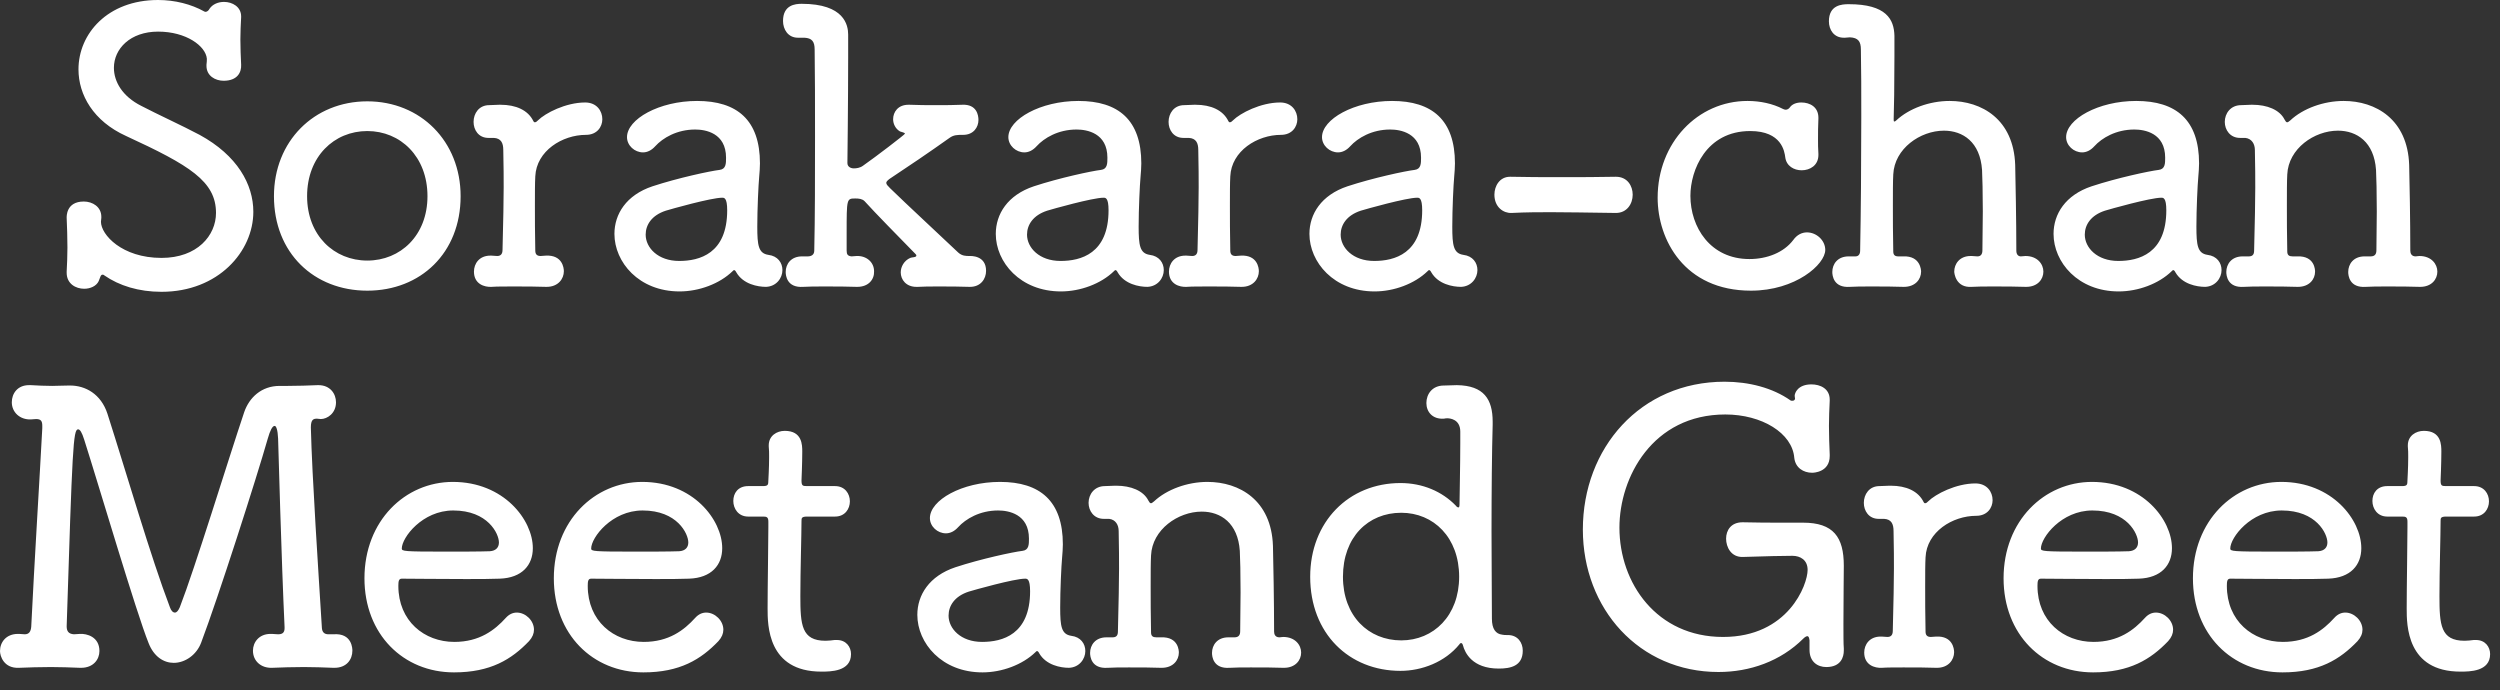 <svg width="105" height="29" viewBox="0 0 105 29" fill="none" xmlns="http://www.w3.org/2000/svg">
<rect x="0" y="0" width="105" height="29" fill="#333333" stroke="none"/>
<path d="M10.64 8.896C10.64 10.56 9.168 12.256 6.784 12.256C5.824 12.256 5.008 12 4.384 11.568C4.352 11.536 4.32 11.536 4.304 11.536C4.224 11.536 4.208 11.664 4.144 11.808C4.048 12.016 3.792 12.128 3.536 12.128C3.184 12.128 2.8 11.92 2.8 11.456C2.8 11.44 2.8 11.424 2.8 11.408C2.816 11.104 2.832 10.752 2.832 10.4C2.832 9.968 2.816 9.536 2.8 9.152C2.8 9.104 2.768 8.464 3.52 8.464C3.888 8.464 4.256 8.688 4.256 9.104C4.256 9.12 4.256 9.136 4.256 9.152C4.256 9.232 4.24 9.232 4.24 9.312C4.24 9.856 5.12 10.832 6.784 10.832C8.288 10.832 9.072 9.888 9.072 8.944C9.072 7.616 7.968 6.944 5.296 5.712C3.92 5.088 3.296 3.984 3.296 2.912C3.296 1.424 4.512 3.8147e-06 6.64 3.8147e-06C7.344 3.8147e-06 8.032 0.176 8.576 0.48C8.592 0.496 8.624 0.496 8.64 0.496C8.704 0.496 8.768 0.432 8.8 0.368C8.928 0.176 9.168 0.08 9.408 0.08C9.76 0.08 10.128 0.288 10.128 0.688C10.128 0.704 10.128 0.704 10.128 0.72C10.112 1.04 10.096 1.344 10.096 1.648C10.096 2.016 10.112 2.384 10.128 2.72C10.144 3.024 9.984 3.392 9.392 3.392C9.04 3.392 8.672 3.184 8.672 2.768C8.672 2.752 8.672 2.736 8.672 2.72C8.688 2.576 8.688 2.56 8.688 2.464C8.64 1.936 7.824 1.328 6.64 1.328C5.472 1.328 4.784 2.048 4.784 2.848C4.784 3.424 5.136 4.048 5.936 4.448C6.608 4.8 7.664 5.28 8.384 5.664C9.968 6.528 10.64 7.744 10.64 8.896ZM15.426 12.208C13.186 12.208 11.506 10.624 11.506 8.24C11.506 5.936 13.186 4.256 15.426 4.256C17.666 4.256 19.346 5.936 19.346 8.24C19.346 10.624 17.666 12.208 15.426 12.208ZM15.426 10.944C16.818 10.944 17.954 9.888 17.954 8.24C17.954 6.576 16.818 5.504 15.426 5.504C14.034 5.504 12.898 6.576 12.898 8.24C12.898 9.888 14.034 10.944 15.426 10.944ZM20.738 5.792H20.562C20.546 5.792 20.53 5.792 20.514 5.792C20.098 5.792 19.89 5.456 19.89 5.12C19.89 4.768 20.114 4.416 20.546 4.416C20.722 4.416 20.802 4.4 20.962 4.4C20.978 4.4 21.01 4.4 21.026 4.4C21.666 4.4 22.178 4.624 22.402 5.088C22.418 5.12 22.434 5.136 22.466 5.136C22.514 5.136 22.562 5.088 22.594 5.056C22.898 4.752 23.762 4.304 24.578 4.304C25.058 4.304 25.298 4.656 25.298 5.008C25.298 5.328 25.074 5.664 24.61 5.664C23.618 5.664 22.53 6.336 22.482 7.408C22.466 7.696 22.466 8.112 22.466 8.64C22.466 9.168 22.466 9.792 22.482 10.528C22.482 10.688 22.562 10.752 22.706 10.752C22.802 10.752 22.834 10.736 22.93 10.736C23.618 10.704 23.682 11.248 23.682 11.392C23.682 11.712 23.442 12.048 22.962 12.048C22.946 12.048 22.946 12.048 22.93 12.048C22.562 12.032 22.034 12.032 21.554 12.032C21.202 12.032 20.866 12.032 20.642 12.048C20.354 12.064 19.906 11.936 19.906 11.408C19.906 11.072 20.13 10.736 20.594 10.736C20.61 10.736 20.626 10.736 20.642 10.736C20.738 10.736 20.77 10.752 20.882 10.752C21.026 10.752 21.106 10.672 21.106 10.496C21.138 9.056 21.154 8.592 21.154 7.872C21.154 7.488 21.154 7.024 21.138 6.304C21.138 6 21.042 5.808 20.738 5.792ZM32.174 12.048C31.822 12.048 31.214 11.936 30.926 11.44C30.894 11.376 30.862 11.344 30.83 11.344C30.814 11.344 30.798 11.36 30.766 11.392C30.222 11.92 29.358 12.24 28.542 12.24C26.83 12.24 25.806 11.008 25.806 9.824C25.806 8.992 26.302 8.192 27.406 7.824C28.478 7.472 29.822 7.184 30.222 7.136C30.494 7.104 30.494 6.864 30.494 6.624C30.494 5.584 29.63 5.44 29.198 5.44C28.43 5.44 27.838 5.792 27.518 6.144C27.358 6.32 27.182 6.4 27.006 6.4C26.654 6.4 26.334 6.112 26.334 5.76C26.334 5.008 27.678 4.24 29.278 4.24C30.958 4.24 31.918 5.04 31.918 6.864C31.918 7.04 31.902 7.232 31.886 7.424C31.854 7.76 31.806 8.784 31.806 9.52C31.806 10.304 31.854 10.64 32.27 10.704C32.67 10.752 32.862 11.04 32.862 11.344C32.862 11.68 32.606 12.032 32.174 12.048ZM28.526 10.96C29.374 10.96 30.542 10.656 30.542 8.832C30.542 8.304 30.414 8.304 30.334 8.304C29.87 8.304 28.174 8.784 27.966 8.848C27.374 9.04 27.118 9.44 27.118 9.856C27.118 10.4 27.63 10.96 28.526 10.96ZM40.455 5.664H40.439C40.215 5.664 40.055 5.664 39.879 5.792C39.047 6.384 38.103 7.024 37.351 7.52C37.271 7.584 37.223 7.632 37.223 7.68C37.223 7.744 37.287 7.808 37.383 7.904C38.087 8.592 39.559 9.952 40.247 10.608C40.407 10.752 40.567 10.752 40.727 10.752C40.775 10.752 41.415 10.72 41.415 11.376C41.415 11.712 41.191 12.048 40.743 12.048C40.727 12.048 40.727 12.048 40.711 12.048C40.327 12.032 39.847 12.032 39.415 12.032C39.079 12.032 38.775 12.032 38.551 12.048C38.535 12.048 38.519 12.048 38.487 12.048C38.055 12.048 37.831 11.744 37.831 11.44C37.831 11.2 37.975 10.944 38.231 10.832C38.295 10.8 38.487 10.816 38.487 10.736C38.487 10.72 38.487 10.704 38.455 10.672C37.751 9.952 36.759 8.944 36.311 8.448C36.215 8.352 36.071 8.336 35.927 8.336C35.559 8.336 35.559 8.336 35.559 9.792C35.559 10 35.559 10.24 35.559 10.528C35.559 10.688 35.607 10.752 35.767 10.768C35.863 10.768 35.879 10.752 35.975 10.752C36.407 10.736 36.711 11.024 36.711 11.392C36.727 11.728 36.487 12.048 36.007 12.048C35.991 12.048 35.991 12.048 35.975 12.048C35.607 12.032 35.095 12.032 34.631 12.032C34.279 12.032 33.959 12.032 33.735 12.048C33.047 12.096 32.999 11.568 32.999 11.424C32.999 11.088 33.223 10.768 33.687 10.768C33.703 10.768 33.719 10.768 33.735 10.768H33.927C34.071 10.768 34.199 10.704 34.199 10.528C34.231 9.12 34.231 7.408 34.231 5.76C34.231 4.4 34.231 3.104 34.215 2.08C34.215 1.744 34.103 1.6 33.783 1.584H33.559C33.543 1.584 33.527 1.584 33.511 1.584C33.095 1.584 32.887 1.232 32.887 0.88C32.887 0.208 33.399 0.16 33.671 0.16C35.463 0.16 35.623 1.056 35.623 1.456C35.623 1.728 35.623 2.032 35.623 2.352C35.623 4.256 35.591 6.848 35.591 6.848C35.591 7.008 35.735 7.072 35.863 7.072C35.959 7.072 36.119 7.056 36.247 6.96C36.775 6.592 38.007 5.648 38.007 5.616C38.007 5.568 37.879 5.552 37.799 5.52C37.607 5.408 37.511 5.2 37.511 5.008C37.511 4.704 37.719 4.4 38.151 4.4C38.167 4.4 38.199 4.4 38.215 4.4C38.551 4.416 38.935 4.416 39.319 4.416C39.703 4.416 40.087 4.416 40.407 4.4C41.031 4.368 41.095 4.848 41.095 5.04C41.095 5.344 40.887 5.664 40.455 5.664ZM48.191 12.048C47.839 12.048 47.231 11.936 46.943 11.44C46.911 11.376 46.879 11.344 46.847 11.344C46.831 11.344 46.815 11.36 46.783 11.392C46.239 11.92 45.375 12.24 44.559 12.24C42.847 12.24 41.823 11.008 41.823 9.824C41.823 8.992 42.319 8.192 43.423 7.824C44.495 7.472 45.839 7.184 46.239 7.136C46.511 7.104 46.511 6.864 46.511 6.624C46.511 5.584 45.647 5.44 45.215 5.44C44.447 5.44 43.855 5.792 43.535 6.144C43.375 6.32 43.199 6.4 43.023 6.4C42.671 6.4 42.351 6.112 42.351 5.76C42.351 5.008 43.695 4.24 45.295 4.24C46.975 4.24 47.935 5.04 47.935 6.864C47.935 7.04 47.919 7.232 47.903 7.424C47.871 7.76 47.823 8.784 47.823 9.52C47.823 10.304 47.871 10.64 48.287 10.704C48.687 10.752 48.879 11.04 48.879 11.344C48.879 11.68 48.623 12.032 48.191 12.048ZM44.543 10.96C45.391 10.96 46.559 10.656 46.559 8.832C46.559 8.304 46.431 8.304 46.351 8.304C45.887 8.304 44.191 8.784 43.983 8.848C43.391 9.04 43.135 9.44 43.135 9.856C43.135 10.4 43.647 10.96 44.543 10.96ZM49.928 5.792H49.752C49.736 5.792 49.72 5.792 49.704 5.792C49.288 5.792 49.08 5.456 49.08 5.12C49.08 4.768 49.304 4.416 49.736 4.416C49.912 4.416 49.992 4.4 50.152 4.4C50.168 4.4 50.2 4.4 50.216 4.4C50.856 4.4 51.368 4.624 51.592 5.088C51.608 5.12 51.624 5.136 51.656 5.136C51.704 5.136 51.752 5.088 51.784 5.056C52.088 4.752 52.952 4.304 53.768 4.304C54.248 4.304 54.488 4.656 54.488 5.008C54.488 5.328 54.264 5.664 53.8 5.664C52.808 5.664 51.72 6.336 51.672 7.408C51.656 7.696 51.656 8.112 51.656 8.64C51.656 9.168 51.656 9.792 51.672 10.528C51.672 10.688 51.752 10.752 51.896 10.752C51.992 10.752 52.024 10.736 52.12 10.736C52.808 10.704 52.872 11.248 52.872 11.392C52.872 11.712 52.632 12.048 52.152 12.048C52.136 12.048 52.136 12.048 52.12 12.048C51.752 12.032 51.224 12.032 50.744 12.032C50.392 12.032 50.056 12.032 49.832 12.048C49.544 12.064 49.096 11.936 49.096 11.408C49.096 11.072 49.32 10.736 49.784 10.736C49.8 10.736 49.816 10.736 49.832 10.736C49.928 10.736 49.96 10.752 50.072 10.752C50.216 10.752 50.296 10.672 50.296 10.496C50.328 9.056 50.344 8.592 50.344 7.872C50.344 7.488 50.344 7.024 50.328 6.304C50.328 6 50.232 5.808 49.928 5.792ZM61.364 12.048C61.012 12.048 60.404 11.936 60.116 11.44C60.084 11.376 60.052 11.344 60.02 11.344C60.004 11.344 59.988 11.36 59.956 11.392C59.412 11.92 58.548 12.24 57.732 12.24C56.02 12.24 54.996 11.008 54.996 9.824C54.996 8.992 55.492 8.192 56.596 7.824C57.668 7.472 59.012 7.184 59.412 7.136C59.684 7.104 59.684 6.864 59.684 6.624C59.684 5.584 58.82 5.44 58.388 5.44C57.62 5.44 57.028 5.792 56.708 6.144C56.548 6.32 56.372 6.4 56.196 6.4C55.844 6.4 55.524 6.112 55.524 5.76C55.524 5.008 56.868 4.24 58.468 4.24C60.148 4.24 61.108 5.04 61.108 6.864C61.108 7.04 61.092 7.232 61.076 7.424C61.044 7.76 60.996 8.784 60.996 9.52C60.996 10.304 61.044 10.64 61.46 10.704C61.86 10.752 62.052 11.04 62.052 11.344C62.052 11.68 61.796 12.032 61.364 12.048ZM57.716 10.96C58.564 10.96 59.732 10.656 59.732 8.832C59.732 8.304 59.604 8.304 59.524 8.304C59.06 8.304 57.364 8.784 57.156 8.848C56.564 9.04 56.308 9.44 56.308 9.856C56.308 10.4 56.82 10.96 57.716 10.96ZM67.869 8.944H67.853C66.589 8.928 65.837 8.912 65.149 8.912C64.637 8.912 64.141 8.912 63.485 8.944C63.149 8.96 62.765 8.704 62.765 8.176C62.765 7.808 62.989 7.424 63.421 7.424C63.437 7.424 63.437 7.424 63.453 7.424C64.077 7.44 64.813 7.44 65.581 7.44C66.365 7.44 67.149 7.44 67.853 7.424H67.869C68.349 7.424 68.573 7.808 68.573 8.176C68.573 8.56 68.333 8.944 67.869 8.944ZM76.661 10.496C76.661 11.104 75.413 12.208 73.541 12.208C70.741 12.208 69.621 10.064 69.621 8.304C69.621 6 71.301 4.24 73.397 4.24C73.925 4.24 74.453 4.352 74.885 4.576C74.917 4.592 74.965 4.608 74.997 4.608C75.061 4.608 75.125 4.576 75.173 4.512C75.269 4.368 75.461 4.304 75.653 4.304C76.021 4.304 76.373 4.496 76.373 4.944C76.373 4.96 76.373 4.96 76.373 4.976C76.357 5.296 76.357 5.568 76.357 5.856C76.357 6.048 76.357 6.24 76.373 6.464C76.373 6.48 76.373 6.496 76.373 6.512C76.373 6.944 76.021 7.152 75.669 7.152C75.349 7.152 75.029 6.976 74.981 6.608C74.949 6.368 74.837 5.504 73.509 5.504C71.653 5.504 70.997 7.152 70.997 8.224C70.997 9.536 71.829 10.88 73.477 10.88C74.213 10.88 74.917 10.608 75.317 10.08C75.477 9.856 75.685 9.76 75.893 9.76C76.293 9.76 76.661 10.096 76.661 10.496ZM79.725 10.768H79.933C80.669 10.736 80.686 11.36 80.686 11.408C80.686 11.728 80.445 12.048 79.966 12.048C79.95 12.048 79.95 12.048 79.933 12.048C79.549 12.032 79.053 12.032 78.59 12.032C78.237 12.032 77.918 12.032 77.694 12.048C77.005 12.096 76.957 11.568 76.957 11.424C76.957 11.088 77.181 10.768 77.645 10.768C77.662 10.768 77.677 10.768 77.694 10.768H77.933C78.046 10.768 78.126 10.688 78.126 10.528C78.157 8.976 78.174 6.848 78.174 4.928C78.174 3.872 78.174 2.88 78.157 2.08C78.157 1.744 78.046 1.584 77.694 1.568C77.614 1.568 77.582 1.584 77.486 1.584C77.469 1.584 77.454 1.584 77.438 1.584C77.022 1.584 76.814 1.248 76.814 0.896C76.814 0.208 77.358 0.176 77.645 0.176C79.23 0.176 79.549 0.816 79.566 1.504C79.566 1.792 79.566 2.08 79.566 2.352C79.566 3.552 79.549 4.64 79.534 5.008C79.534 5.072 79.534 5.104 79.566 5.104C79.582 5.104 79.614 5.088 79.645 5.056C80.174 4.56 81.037 4.24 81.885 4.24C83.23 4.24 84.573 5.008 84.638 6.928C84.653 7.584 84.686 9.296 84.686 10.528C84.686 10.688 84.766 10.768 84.877 10.768C84.974 10.768 84.974 10.752 85.07 10.752C85.566 10.752 85.822 11.088 85.822 11.408C85.822 11.728 85.582 12.048 85.102 12.048C85.085 12.048 85.085 12.048 85.07 12.048C84.686 12.032 84.174 12.032 83.71 12.032C83.358 12.032 83.037 12.032 82.814 12.048C82.141 12.096 82.078 11.472 82.078 11.408C82.078 11.088 82.302 10.752 82.766 10.752C82.781 10.752 82.797 10.752 82.814 10.752C82.909 10.752 82.942 10.768 83.053 10.768C83.198 10.768 83.261 10.672 83.261 10.512C83.261 10.016 83.278 9.424 83.278 8.88C83.278 8.112 83.261 7.424 83.246 7.136C83.165 5.968 82.445 5.488 81.645 5.488C80.653 5.488 79.566 6.24 79.517 7.328C79.501 7.616 79.501 8.064 79.501 8.624C79.501 9.184 79.501 9.84 79.517 10.56C79.517 10.704 79.582 10.768 79.725 10.768ZM92.617 12.048C92.265 12.048 91.657 11.936 91.369 11.44C91.337 11.376 91.305 11.344 91.273 11.344C91.257 11.344 91.241 11.36 91.209 11.392C90.665 11.92 89.801 12.24 88.985 12.24C87.273 12.24 86.249 11.008 86.249 9.824C86.249 8.992 86.745 8.192 87.849 7.824C88.921 7.472 90.265 7.184 90.665 7.136C90.937 7.104 90.937 6.864 90.937 6.624C90.937 5.584 90.073 5.44 89.641 5.44C88.873 5.44 88.281 5.792 87.961 6.144C87.801 6.32 87.625 6.4 87.449 6.4C87.097 6.4 86.777 6.112 86.777 5.76C86.777 5.008 88.121 4.24 89.721 4.24C91.401 4.24 92.361 5.04 92.361 6.864C92.361 7.04 92.345 7.232 92.329 7.424C92.297 7.76 92.249 8.784 92.249 9.52C92.249 10.304 92.297 10.64 92.713 10.704C93.113 10.752 93.305 11.04 93.305 11.344C93.305 11.68 93.049 12.032 92.617 12.048ZM88.969 10.96C89.817 10.96 90.985 10.656 90.985 8.832C90.985 8.304 90.857 8.304 90.777 8.304C90.313 8.304 88.617 8.784 88.409 8.848C87.817 9.04 87.561 9.44 87.561 9.856C87.561 10.4 88.073 10.96 88.969 10.96ZM99.361 10.768H99.569C99.729 10.768 99.809 10.688 99.809 10.512C99.809 10.016 99.825 9.424 99.825 8.88C99.825 8.112 99.809 7.424 99.793 7.136C99.713 5.968 98.993 5.488 98.193 5.488C97.201 5.488 96.113 6.24 96.065 7.328C96.049 7.616 96.049 8.064 96.049 8.624C96.049 9.184 96.049 9.84 96.065 10.56C96.065 10.72 96.145 10.768 96.289 10.768H96.481C97.233 10.736 97.233 11.36 97.233 11.408C97.233 11.728 96.993 12.048 96.513 12.048C96.497 12.048 96.497 12.048 96.481 12.048C96.113 12.032 95.601 12.032 95.137 12.032C94.785 12.032 94.465 12.032 94.241 12.048C93.553 12.096 93.505 11.568 93.505 11.424C93.505 11.088 93.729 10.768 94.193 10.768C94.209 10.768 94.225 10.768 94.241 10.768H94.449C94.593 10.768 94.673 10.704 94.673 10.528C94.705 9.088 94.721 8.592 94.721 7.888C94.721 7.488 94.721 7.024 94.705 6.304C94.705 6.048 94.577 5.824 94.305 5.792H94.129C94.113 5.792 94.097 5.792 94.081 5.792C93.665 5.792 93.441 5.456 93.441 5.12C93.441 4.768 93.681 4.416 94.129 4.416C94.305 4.416 94.385 4.4 94.545 4.4C94.561 4.4 94.593 4.4 94.609 4.4C95.217 4.4 95.745 4.608 95.953 5.024C96.001 5.104 96.017 5.136 96.065 5.136C96.097 5.136 96.129 5.104 96.193 5.056C96.721 4.56 97.585 4.24 98.433 4.24C99.777 4.24 101.121 5.008 101.185 6.928C101.201 7.568 101.233 9.296 101.233 10.528C101.233 10.64 101.281 10.768 101.457 10.768C101.521 10.768 101.537 10.752 101.617 10.752C102.113 10.752 102.369 11.088 102.369 11.408C102.369 11.728 102.129 12.048 101.649 12.048C101.633 12.048 101.633 12.048 101.617 12.048C101.249 12.032 100.737 12.032 100.257 12.032C99.921 12.032 99.585 12.032 99.361 12.048C98.673 12.096 98.625 11.568 98.625 11.424C98.625 11.088 98.849 10.768 99.313 10.768C99.329 10.768 99.345 10.768 99.361 10.768ZM13.792 26.64H14C14.8 26.576 14.8 27.264 14.8 27.328C14.8 27.696 14.56 28.048 14.048 28.048C14.032 28.048 14.016 28.048 14 28.048C13.584 28.032 13.168 28.016 12.768 28.016C12.288 28.016 11.824 28.032 11.424 28.048C10.96 28.064 10.624 27.76 10.624 27.328C10.624 26.976 10.88 26.624 11.36 26.624C11.376 26.624 11.408 26.624 11.424 26.624C11.504 26.624 11.584 26.64 11.68 26.64C11.856 26.64 11.952 26.576 11.952 26.384C11.952 26.368 11.952 26.352 11.952 26.336C11.824 23.648 11.68 18.416 11.68 18.416C11.664 18.048 11.6 17.888 11.536 17.888C11.44 17.888 11.344 18.08 11.248 18.416C10.784 20.048 9.152 25.136 8.448 26.992C8.256 27.504 7.776 27.84 7.296 27.84C6.88 27.84 6.464 27.584 6.24 27.008C5.728 25.744 4.144 20.368 3.536 18.464C3.44 18.16 3.36 18.032 3.28 18.032C3.072 18.032 3.04 18.8 2.8 26.304C2.8 26.512 2.88 26.624 3.104 26.64C3.2 26.64 3.264 26.624 3.36 26.624C3.632 26.608 4.176 26.736 4.176 27.344C4.176 27.696 3.92 28.048 3.408 28.048C3.392 28.048 3.376 28.048 3.36 28.048C2.944 28.032 2.544 28.016 2.144 28.016C1.664 28.016 1.2 28.032 0.8 28.048C0.16 28.08 -0 27.552 -0 27.344C-0 26.976 0.256 26.624 0.752 26.624C0.768 26.624 0.784 26.624 0.8 26.624C0.896 26.624 0.944 26.64 1.04 26.64C1.216 26.64 1.296 26.528 1.312 26.32C1.44 23.68 1.664 20.112 1.776 17.984C1.776 17.952 1.776 17.92 1.776 17.888C1.776 17.696 1.728 17.6 1.52 17.6C1.424 17.6 1.376 17.616 1.296 17.616C0.832 17.632 0.496 17.312 0.496 16.896C0.496 16.528 0.736 16.176 1.216 16.176C1.248 16.176 1.264 16.176 1.296 16.176C1.584 16.192 1.872 16.208 2.192 16.208C2.416 16.208 2.64 16.192 2.896 16.192C2.912 16.192 2.928 16.192 2.944 16.192C3.584 16.192 4.24 16.544 4.512 17.376C5.312 19.872 6.336 23.408 7.136 25.504C7.184 25.648 7.264 25.728 7.344 25.728C7.424 25.728 7.488 25.648 7.552 25.504C8.192 23.856 9.568 19.36 10.256 17.312C10.464 16.704 10.976 16.208 11.744 16.208C11.744 16.208 11.76 16.208 11.776 16.208C11.872 16.208 11.984 16.208 12.08 16.208C12.528 16.208 12.944 16.192 13.344 16.176C13.36 16.176 13.36 16.176 13.376 16.176C13.872 16.176 14.112 16.544 14.112 16.896C14.112 17.36 13.744 17.6 13.472 17.6C13.408 17.6 13.376 17.584 13.312 17.584C13.168 17.584 13.056 17.616 13.056 17.952C13.104 19.984 13.376 24.048 13.52 26.384C13.536 26.56 13.632 26.64 13.792 26.64ZM22.219 26.928C21.483 27.696 20.603 28.24 19.067 28.24C16.939 28.24 15.307 26.64 15.307 24.288C15.307 21.872 17.019 20.24 19.019 20.24C21.163 20.24 22.379 21.84 22.379 23.024C22.379 23.728 21.931 24.272 20.987 24.304C20.635 24.32 20.107 24.32 19.563 24.32C18.459 24.32 17.227 24.304 16.875 24.304C16.747 24.304 16.731 24.416 16.731 24.608C16.731 26.08 17.819 26.96 19.083 26.96C20.139 26.96 20.779 26.464 21.243 25.952C21.387 25.792 21.547 25.728 21.707 25.728C22.075 25.728 22.427 26.064 22.427 26.448C22.427 26.608 22.363 26.768 22.219 26.928ZM20.955 22.784C20.955 22.416 20.491 21.44 19.035 21.44C17.739 21.44 16.875 22.576 16.875 23.04C16.875 23.152 16.987 23.168 18.651 23.168C19.371 23.168 20.139 23.168 20.571 23.152C20.827 23.136 20.955 22.992 20.955 22.784ZM30.173 26.928C29.437 27.696 28.557 28.24 27.021 28.24C24.893 28.24 23.261 26.64 23.261 24.288C23.261 21.872 24.973 20.24 26.973 20.24C29.117 20.24 30.333 21.84 30.333 23.024C30.333 23.728 29.885 24.272 28.941 24.304C28.589 24.32 28.061 24.32 27.517 24.32C26.413 24.32 25.181 24.304 24.829 24.304C24.701 24.304 24.685 24.416 24.685 24.608C24.685 26.08 25.773 26.96 27.037 26.96C28.093 26.96 28.733 26.464 29.197 25.952C29.341 25.792 29.501 25.728 29.661 25.728C30.029 25.728 30.381 26.064 30.381 26.448C30.381 26.608 30.317 26.768 30.173 26.928ZM28.909 22.784C28.909 22.416 28.445 21.44 26.989 21.44C25.693 21.44 24.829 22.576 24.829 23.04C24.829 23.152 24.941 23.168 26.605 23.168C27.325 23.168 28.093 23.168 28.525 23.152C28.781 23.136 28.909 22.992 28.909 22.784ZM35.071 21.696H33.903C33.663 21.696 33.663 21.76 33.663 21.888C33.663 22.48 33.615 23.952 33.615 25.04C33.615 26.24 33.663 26.912 34.671 26.912C34.799 26.912 34.927 26.896 35.055 26.88C35.087 26.88 35.119 26.88 35.151 26.88C35.535 26.88 35.743 27.168 35.743 27.472C35.743 28.208 34.879 28.208 34.495 28.208C32.239 28.208 32.239 26.256 32.239 25.552C32.239 24.608 32.271 22.88 32.271 22.144C32.271 22.048 32.271 21.968 32.271 21.904C32.271 21.712 32.191 21.696 32.047 21.696H31.423C31.007 21.696 30.799 21.36 30.799 21.04C30.799 20.72 30.991 20.416 31.423 20.416H32.031C32.255 20.416 32.271 20.368 32.271 20.176C32.271 20.144 32.303 19.664 32.303 19.2C32.303 19.04 32.303 18.88 32.287 18.752C32.287 18.736 32.287 18.72 32.287 18.704C32.287 18.304 32.623 18.096 32.959 18.096C33.695 18.096 33.695 18.688 33.695 18.976C33.695 19.456 33.663 20.176 33.663 20.176C33.663 20.4 33.711 20.416 33.887 20.416H35.071C35.487 20.416 35.695 20.736 35.695 21.056C35.695 21.376 35.487 21.696 35.071 21.696ZM44.896 28.048C44.544 28.048 43.936 27.936 43.648 27.44C43.616 27.376 43.584 27.344 43.552 27.344C43.536 27.344 43.52 27.36 43.488 27.392C42.944 27.92 42.08 28.24 41.264 28.24C39.552 28.24 38.528 27.008 38.528 25.824C38.528 24.992 39.024 24.192 40.128 23.824C41.2 23.472 42.544 23.184 42.944 23.136C43.216 23.104 43.216 22.864 43.216 22.624C43.216 21.584 42.352 21.44 41.92 21.44C41.152 21.44 40.56 21.792 40.24 22.144C40.08 22.32 39.904 22.4 39.728 22.4C39.376 22.4 39.056 22.112 39.056 21.76C39.056 21.008 40.4 20.24 42 20.24C43.68 20.24 44.64 21.04 44.64 22.864C44.64 23.04 44.624 23.232 44.608 23.424C44.576 23.76 44.528 24.784 44.528 25.52C44.528 26.304 44.576 26.64 44.992 26.704C45.392 26.752 45.584 27.04 45.584 27.344C45.584 27.68 45.328 28.032 44.896 28.048ZM41.248 26.96C42.096 26.96 43.264 26.656 43.264 24.832C43.264 24.304 43.136 24.304 43.056 24.304C42.592 24.304 40.896 24.784 40.688 24.848C40.096 25.04 39.84 25.44 39.84 25.856C39.84 26.4 40.352 26.96 41.248 26.96ZM51.64 26.768H51.848C52.008 26.768 52.088 26.688 52.088 26.512C52.088 26.016 52.104 25.424 52.104 24.88C52.104 24.112 52.088 23.424 52.072 23.136C51.992 21.968 51.272 21.488 50.472 21.488C49.48 21.488 48.392 22.24 48.344 23.328C48.328 23.616 48.328 24.064 48.328 24.624C48.328 25.184 48.328 25.84 48.344 26.56C48.344 26.72 48.424 26.768 48.568 26.768H48.76C49.512 26.736 49.512 27.36 49.512 27.408C49.512 27.728 49.272 28.048 48.792 28.048C48.776 28.048 48.776 28.048 48.76 28.048C48.392 28.032 47.88 28.032 47.416 28.032C47.064 28.032 46.744 28.032 46.52 28.048C45.832 28.096 45.784 27.568 45.784 27.424C45.784 27.088 46.008 26.768 46.472 26.768C46.488 26.768 46.504 26.768 46.52 26.768H46.728C46.872 26.768 46.952 26.704 46.952 26.528C46.984 25.088 47 24.592 47 23.888C47 23.488 47 23.024 46.984 22.304C46.984 22.048 46.856 21.824 46.584 21.792H46.408C46.392 21.792 46.376 21.792 46.36 21.792C45.944 21.792 45.72 21.456 45.72 21.12C45.72 20.768 45.96 20.416 46.408 20.416C46.584 20.416 46.664 20.4 46.824 20.4C46.84 20.4 46.872 20.4 46.888 20.4C47.496 20.4 48.024 20.608 48.232 21.024C48.28 21.104 48.296 21.136 48.344 21.136C48.376 21.136 48.408 21.104 48.472 21.056C49 20.56 49.864 20.24 50.712 20.24C52.056 20.24 53.4 21.008 53.464 22.928C53.48 23.568 53.512 25.296 53.512 26.528C53.512 26.64 53.56 26.768 53.736 26.768C53.8 26.768 53.816 26.752 53.896 26.752C54.392 26.752 54.648 27.088 54.648 27.408C54.648 27.728 54.408 28.048 53.928 28.048C53.912 28.048 53.912 28.048 53.896 28.048C53.528 28.032 53.016 28.032 52.536 28.032C52.2 28.032 51.864 28.032 51.64 28.048C50.952 28.096 50.904 27.568 50.904 27.424C50.904 27.088 51.128 26.768 51.592 26.768C51.608 26.768 51.624 26.768 51.64 26.768ZM60.644 16.192H60.66C60.836 16.192 61.028 16.176 61.188 16.176C62.324 16.192 62.692 16.768 62.692 17.712C62.692 17.76 62.692 17.792 62.692 17.84C62.66 18.944 62.644 20.64 62.644 22.32C62.644 23.664 62.66 24.992 62.66 25.984C62.66 26.416 62.82 26.624 63.092 26.656C63.156 26.672 63.22 26.672 63.284 26.672C63.3 26.672 63.316 26.672 63.332 26.672C63.748 26.672 63.956 26.992 63.956 27.328C63.956 27.984 63.428 28.08 62.948 28.08C61.828 28.08 61.524 27.408 61.444 27.104C61.428 27.04 61.396 27.008 61.364 27.008C61.348 27.008 61.316 27.024 61.3 27.056C60.692 27.808 59.716 28.176 58.82 28.176C56.66 28.176 55.028 26.608 55.028 24.224C55.028 21.92 56.644 20.288 58.82 20.288C59.748 20.288 60.564 20.64 61.14 21.232C61.172 21.28 61.22 21.312 61.252 21.312C61.284 21.312 61.3 21.28 61.3 21.168C61.3 20.88 61.332 19.568 61.332 18.592C61.332 18.416 61.332 18.272 61.332 18.128C61.332 17.6 60.884 17.568 60.788 17.568C60.756 17.568 60.708 17.568 60.644 17.584C60.164 17.616 59.908 17.296 59.908 16.928C59.908 16.56 60.148 16.192 60.644 16.192ZM58.852 26.896C60.212 26.896 61.284 25.856 61.284 24.224C61.284 22.576 60.212 21.536 58.852 21.536C57.46 21.536 56.404 22.56 56.404 24.224C56.404 25.872 57.476 26.896 58.852 26.896ZM76 27.232V26.896C75.984 26.784 75.968 26.72 75.904 26.72C75.872 26.72 75.808 26.752 75.744 26.816C74.784 27.776 73.488 28.224 72.176 28.224C68.848 28.224 66.48 25.568 66.48 22.24C66.48 18.816 68.896 16.032 72.432 16.032C73.456 16.032 74.448 16.288 75.2 16.816C75.216 16.832 75.248 16.832 75.28 16.832C75.328 16.832 75.376 16.816 75.392 16.752C75.392 16.704 75.376 16.672 75.376 16.624C75.376 16.512 75.504 16.144 76.08 16.144C76.448 16.144 76.848 16.32 76.848 16.784C76.848 16.8 76.848 16.816 76.848 16.832C76.832 17.184 76.816 17.536 76.816 17.888C76.816 18.304 76.832 18.704 76.848 19.088C76.848 19.104 76.848 19.12 76.848 19.152C76.848 19.84 76.16 19.856 76.112 19.856C75.744 19.856 75.408 19.648 75.36 19.232C75.28 18.192 74 17.408 72.464 17.408C69.408 17.408 68.016 20.048 68.016 22.16C68.016 24.496 69.584 26.752 72.368 26.752C75.104 26.752 75.92 24.56 75.92 23.936C75.92 23.52 75.616 23.344 75.28 23.344C75.008 23.344 74.08 23.36 73.2 23.392C72.704 23.408 72.496 22.976 72.496 22.624C72.496 22.272 72.704 21.936 73.184 21.936C73.2 21.936 73.2 21.936 73.216 21.936C73.728 21.952 74.384 21.952 74.96 21.952C75.2 21.952 75.424 21.952 75.632 21.952C75.664 21.952 75.696 21.952 75.728 21.952C77.008 21.952 77.44 22.56 77.44 23.76C77.44 24.064 77.424 25.28 77.424 26.208C77.424 26.656 77.424 27.056 77.44 27.232C77.44 27.264 77.44 27.296 77.44 27.328C77.44 27.584 77.328 28.016 76.704 28.016C76.336 28.016 76 27.792 76 27.296C76 27.28 76 27.248 76 27.232ZM79.129 21.792H78.953C78.937 21.792 78.921 21.792 78.905 21.792C78.489 21.792 78.281 21.456 78.281 21.12C78.281 20.768 78.505 20.416 78.937 20.416C79.113 20.416 79.193 20.4 79.353 20.4C79.369 20.4 79.401 20.4 79.417 20.4C80.057 20.4 80.569 20.624 80.793 21.088C80.809 21.12 80.825 21.136 80.857 21.136C80.905 21.136 80.953 21.088 80.985 21.056C81.289 20.752 82.153 20.304 82.969 20.304C83.449 20.304 83.689 20.656 83.689 21.008C83.689 21.328 83.465 21.664 83.001 21.664C82.009 21.664 80.921 22.336 80.873 23.408C80.857 23.696 80.857 24.112 80.857 24.64C80.857 25.168 80.857 25.792 80.873 26.528C80.873 26.688 80.953 26.752 81.097 26.752C81.193 26.752 81.225 26.736 81.321 26.736C82.009 26.704 82.073 27.248 82.073 27.392C82.073 27.712 81.833 28.048 81.353 28.048C81.337 28.048 81.337 28.048 81.321 28.048C80.953 28.032 80.425 28.032 79.945 28.032C79.593 28.032 79.257 28.032 79.033 28.048C78.745 28.064 78.297 27.936 78.297 27.408C78.297 27.072 78.521 26.736 78.985 26.736C79.001 26.736 79.017 26.736 79.033 26.736C79.129 26.736 79.161 26.752 79.273 26.752C79.417 26.752 79.497 26.672 79.497 26.496C79.529 25.056 79.545 24.592 79.545 23.872C79.545 23.488 79.545 23.024 79.529 22.304C79.529 22 79.433 21.808 79.129 21.792ZM91.062 26.928C90.326 27.696 89.446 28.24 87.91 28.24C85.782 28.24 84.15 26.64 84.15 24.288C84.15 21.872 85.862 20.24 87.862 20.24C90.006 20.24 91.222 21.84 91.222 23.024C91.222 23.728 90.774 24.272 89.83 24.304C89.478 24.32 88.95 24.32 88.406 24.32C87.302 24.32 86.07 24.304 85.718 24.304C85.59 24.304 85.574 24.416 85.574 24.608C85.574 26.08 86.662 26.96 87.926 26.96C88.982 26.96 89.622 26.464 90.086 25.952C90.23 25.792 90.39 25.728 90.55 25.728C90.918 25.728 91.27 26.064 91.27 26.448C91.27 26.608 91.206 26.768 91.062 26.928ZM89.798 22.784C89.798 22.416 89.334 21.44 87.878 21.44C86.582 21.44 85.718 22.576 85.718 23.04C85.718 23.152 85.83 23.168 87.494 23.168C88.214 23.168 88.982 23.168 89.414 23.152C89.67 23.136 89.798 22.992 89.798 22.784ZM99.016 26.928C98.28 27.696 97.4 28.24 95.864 28.24C93.736 28.24 92.103 26.64 92.103 24.288C92.103 21.872 93.816 20.24 95.816 20.24C97.96 20.24 99.175 21.84 99.175 23.024C99.175 23.728 98.728 24.272 97.784 24.304C97.432 24.32 96.903 24.32 96.359 24.32C95.255 24.32 94.023 24.304 93.671 24.304C93.543 24.304 93.528 24.416 93.528 24.608C93.528 26.08 94.615 26.96 95.879 26.96C96.936 26.96 97.576 26.464 98.04 25.952C98.183 25.792 98.344 25.728 98.504 25.728C98.872 25.728 99.224 26.064 99.224 26.448C99.224 26.608 99.159 26.768 99.016 26.928ZM97.751 22.784C97.751 22.416 97.287 21.44 95.832 21.44C94.535 21.44 93.671 22.576 93.671 23.04C93.671 23.152 93.784 23.168 95.448 23.168C96.168 23.168 96.936 23.168 97.368 23.152C97.624 23.136 97.751 22.992 97.751 22.784ZM103.913 21.696H102.745C102.505 21.696 102.505 21.76 102.505 21.888C102.505 22.48 102.457 23.952 102.457 25.04C102.457 26.24 102.505 26.912 103.513 26.912C103.641 26.912 103.769 26.896 103.897 26.88C103.929 26.88 103.961 26.88 103.993 26.88C104.377 26.88 104.585 27.168 104.585 27.472C104.585 28.208 103.721 28.208 103.337 28.208C101.081 28.208 101.081 26.256 101.081 25.552C101.081 24.608 101.113 22.88 101.113 22.144C101.113 22.048 101.113 21.968 101.113 21.904C101.113 21.712 101.033 21.696 100.889 21.696H100.265C99.849 21.696 99.641 21.36 99.641 21.04C99.641 20.72 99.833 20.416 100.265 20.416H100.873C101.097 20.416 101.113 20.368 101.113 20.176C101.113 20.144 101.145 19.664 101.145 19.2C101.145 19.04 101.145 18.88 101.129 18.752C101.129 18.736 101.129 18.72 101.129 18.704C101.129 18.304 101.465 18.096 101.801 18.096C102.537 18.096 102.537 18.688 102.537 18.976C102.537 19.456 102.505 20.176 102.505 20.176C102.505 20.4 102.553 20.416 102.729 20.416H103.913C104.329 20.416 104.537 20.736 104.537 21.056C104.537 21.376 104.329 21.696 103.913 21.696Z" fill="white"/>
</svg>
